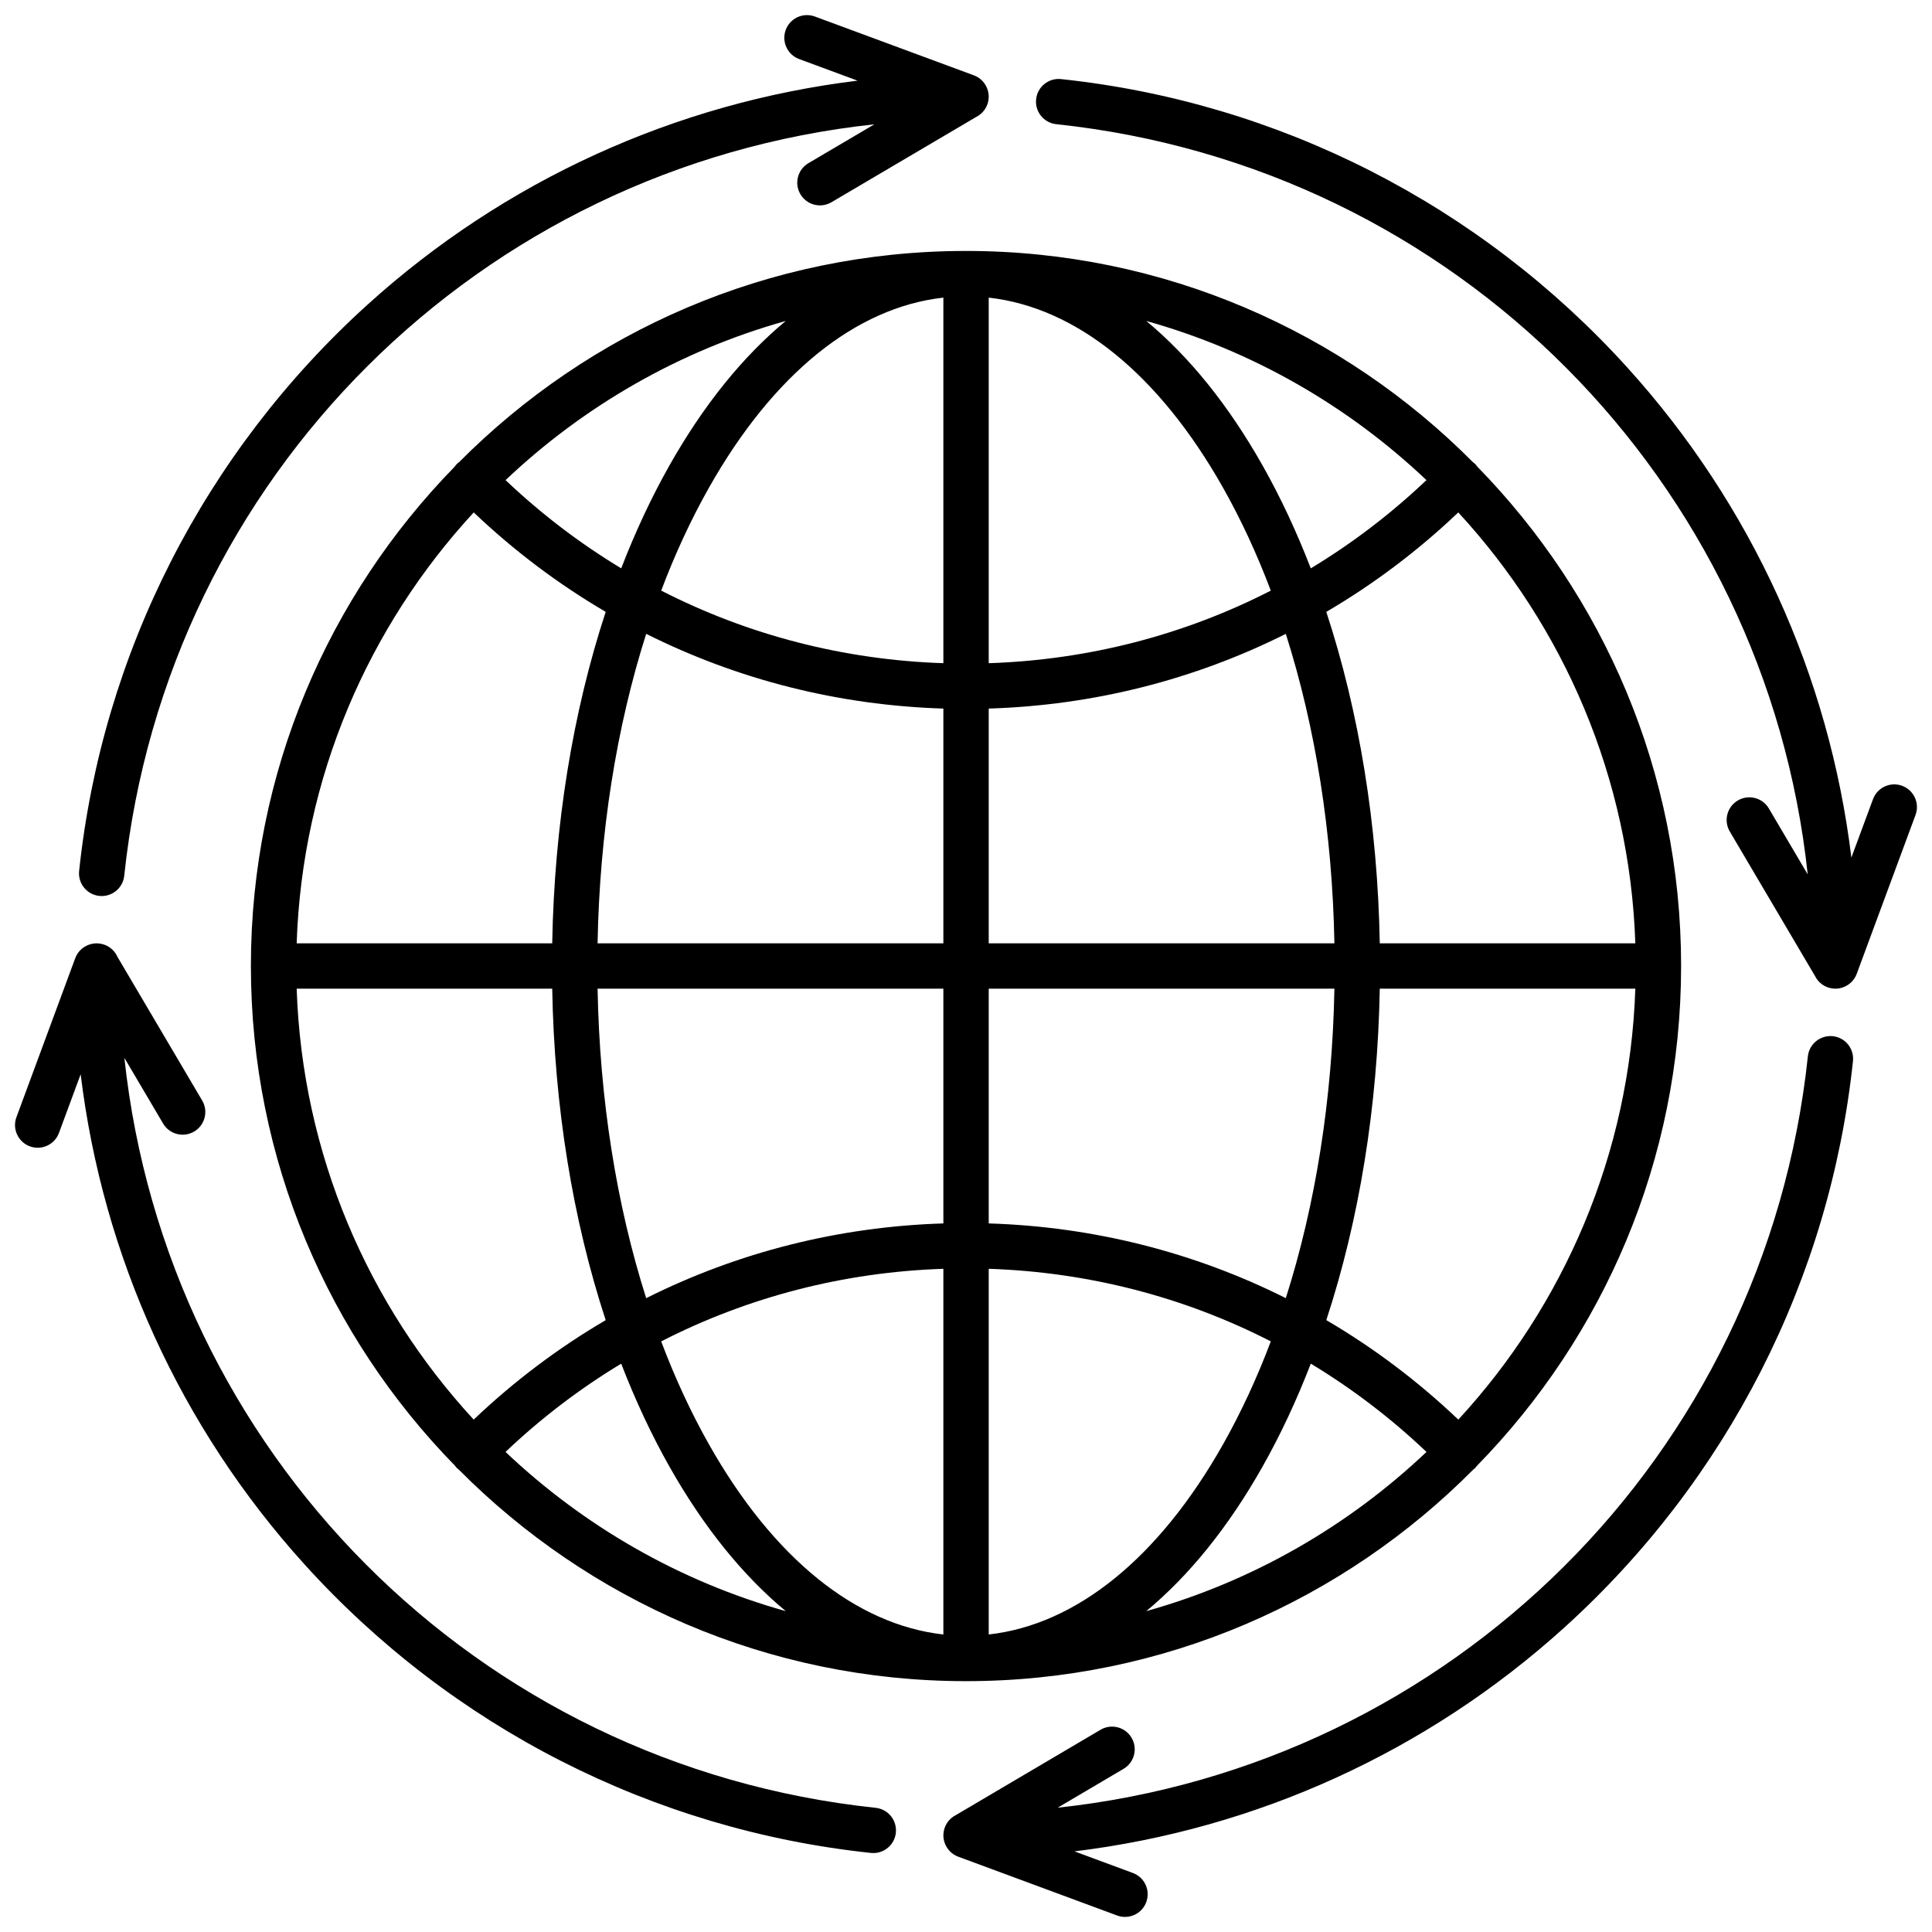 <?xml version="1.0" encoding="UTF-8"?> <svg xmlns="http://www.w3.org/2000/svg" id="Layer_1" viewBox="0 0 512 512" data-name="Layer 1"><path d="m121.674 122.466c-.188.146-.383.277-.557.448-.253.25-.467.524-.667.805-33.364 34.175-53.961 80.864-53.961 132.281s20.641 98.222 54.069 132.411c.175.231.346.465.559.674.146.143.311.25.466.375 34.356 34.603 81.932 56.064 134.43 56.064s100.086-21.473 134.439-56.093c.143-.117.295-.214.429-.346.195-.192.349-.408.512-.618 33.456-34.194 54.117-80.96 54.117-132.468s-20.616-98.157-54.008-132.337c-.189-.259-.385-.516-.621-.749-.161-.159-.344-.279-.518-.416-34.346-34.562-81.891-55.994-134.351-55.994s-99.991 21.419-134.34 55.963zm264.788 13.331c27.91 30.265 45.446 70.227 46.917 114.193h-67.724c-.556-31.281-5.448-61.276-14.17-87.836 12.504-7.323 24.236-16.138 34.978-26.357zm.01 240.414c-10.744-10.222-22.478-19.04-34.985-26.365 8.721-26.563 13.612-56.557 14.168-87.837h67.724c-1.47 43.969-19.002 83.933-46.907 114.202zm-260.939-.003c-27.907-30.269-45.44-70.232-46.911-114.2h67.723c.556 31.284 5.449 61.28 14.171 87.844-12.506 7.323-24.239 16.138-34.983 26.356zm.01-240.409c10.742 10.215 22.473 19.027 34.975 26.349-8.724 26.561-13.617 56.557-14.173 87.842h-67.723c1.471-43.965 19.008-83.926 46.921-114.191zm124.461-56.929v96.882c-26.423-.871-51.821-7.476-74.777-19.238 3.669-9.718 7.905-18.863 12.676-27.304 17.016-30.102 38.877-47.737 62.102-50.34zm0 108.908v62.211h-91.638c.537-29.213 4.976-57.186 12.883-82.016 24.235 12.145 50.965 18.947 78.755 19.805zm-91.638 74.23h91.638v62.211c-27.789.858-54.521 7.661-78.757 19.807-7.906-24.832-12.344-52.805-12.881-82.017zm91.638 74.237v96.91c-23.224-2.604-45.085-20.243-62.102-50.354-4.772-8.445-9.009-17.594-12.679-27.317 22.957-11.763 48.354-18.368 74.78-19.239zm12.02 96.91v-96.91c26.419.872 51.809 7.475 74.755 19.233-3.67 9.725-7.906 18.876-12.679 27.323-17.012 30.109-38.865 47.748-62.076 50.353zm0-108.936v-62.211h91.61c-.537 29.209-4.974 57.18-12.878 82.011-24.226-12.141-50.948-18.942-78.731-19.8zm91.61-74.229h-91.61v-62.211c27.783-.859 54.504-7.658 78.729-19.799 7.906 24.829 12.344 52.8 12.88 82.01zm-91.61-74.238v-96.88c23.213 2.604 45.065 20.239 62.076 50.34 4.771 8.443 9.007 17.589 12.676 27.31-22.946 11.757-48.335 18.36-74.752 19.231zm-84.584-52.456c-4.795 8.483-9.069 17.632-12.809 27.317-10.922-6.585-21.192-14.405-30.65-23.376 20.678-19.601 46.058-34.288 74.249-42.176-11.35 9.406-21.756 22.253-30.79 38.235zm-43.47 261.475c9.46-8.976 19.733-16.798 30.658-23.386 3.74 9.689 8.015 18.843 12.811 27.33 9.036 15.989 19.445 28.841 30.798 38.251-28.199-7.891-53.585-22.583-74.267-42.195zm200.594 3.943c4.796-8.489 9.072-17.644 12.811-27.334 10.927 6.589 21.201 14.415 30.661 23.394-20.681 19.613-46.067 34.306-74.266 42.196 11.351-9.41 21.759-22.264 30.794-38.255zm43.461-261.481c-9.458 8.976-19.729 16.798-30.653 23.385-3.739-9.686-8.013-18.837-12.808-27.322-9.034-15.984-19.438-28.833-30.787-38.24 28.191 7.887 53.57 22.574 74.248 42.177zm129.616 88.728-15.591 42.123c-.638 1.725-2.024 3.024-3.72 3.596-.102.035-.204.067-.308.096-.117.033-.234.065-.354.091-.222.048-.448.087-.679.11-.014.001-.027.005-.041.007-.18.016-.358.024-.536.024-.005 0-.011-.001-.016-.001-.004 0-.007 0-.011 0-.25 0-.495-.02-.736-.05-.021-.003-.04-.006-.061-.009-2.029-.269-3.734-1.548-4.599-3.317l-22.572-38.273c-1.686-2.859-.734-6.543 2.124-8.229 2.859-1.688 6.544-.735 8.229 2.124l10.297 17.461c-11.135-104.017-93.012-187.547-199.141-198.807-3.301-.351-5.692-3.31-5.342-6.61s3.31-5.692 6.609-5.342c57.694 6.122 111.007 33.285 150.114 76.487 32.913 36.358 53.459 81.651 59.332 129.824l5.728-15.476c1.152-3.112 4.609-4.704 7.722-3.55 3.112 1.152 4.702 4.609 3.55 7.722zm-270.228 269.739c-.326 3.085-2.934 5.377-5.969 5.377-.211 0-.424-.011-.64-.034-57.692-6.107-111-33.264-150.102-76.466-32.916-36.368-53.46-81.684-59.323-129.884l-5.748 15.542c-.897 2.426-3.194 3.927-5.638 3.927-.692 0-1.396-.121-2.084-.375-3.112-1.151-4.703-4.608-3.552-7.721l15.59-42.151c.729-1.971 2.43-3.391 4.46-3.797.08-.017.163-.026.244-.039.132-.021.262-.052.397-.064.065-.006.128 0 .193-.004.133-.009.265-.02.4-.02.06 0 .118.007.177.009.06.002.12.005.18.009 2.322.137 4.29 1.585 5.165 3.62l22.417 38.011c1.686 2.859.734 6.543-2.124 8.229-2.858 1.688-6.543.735-8.229-2.124l-10.264-17.404c11.155 104.016 93.01 187.519 199.106 198.75 3.3.35 5.692 3.308 5.343 6.609zm-216.442-254.881c6.106-57.694 33.263-111.006 76.465-150.115 36.357-32.911 81.652-53.456 129.832-59.329l-15.49-5.729c-3.112-1.151-4.703-4.608-3.552-7.721 1.152-3.112 4.607-4.702 7.722-3.551l42.151 15.591c1.723.637 3.021 2.021 3.595 3.714.037.106.07.213.101.321.031.114.063.226.088.342.049.225.088.454.111.688 0 .012.005.024.006.036.004.041 0 .081.002.122.011.146.022.292.022.441 0 .071-.008.14-.011.211-.002.055-.004.111-.008.166-.138 2.213-1.469 4.098-3.362 5.021l-38.299 22.57c-.958.564-2.008.833-3.045.833-2.059 0-4.062-1.058-5.184-2.959-1.685-2.859-.732-6.543 2.127-8.229l17.47-10.296c-104.034 11.14-187.556 93.014-198.789 199.138-.327 3.085-2.935 5.377-5.969 5.377-.212 0-.425-.011-.641-.034-3.3-.35-5.692-3.308-5.343-6.609zm470.087 50.392c-6.121 57.692-33.285 110.999-76.487 150.1-36.356 32.906-81.65 53.446-129.824 59.317l15.476 5.728c3.112 1.152 4.702 4.609 3.55 7.722-.897 2.425-3.194 3.925-5.637 3.925-.692 0-1.397-.121-2.085-.375l-42.123-15.591c-1.724-.638-3.022-2.022-3.595-3.717-.036-.104-.069-.209-.099-.316-.032-.115-.064-.229-.089-.346-.049-.225-.088-.453-.111-.686 0-.012-.005-.024-.006-.036-.004-.041 0-.082-.002-.123-.011-.146-.022-.292-.022-.44 0-.071.008-.14.011-.21.002-.056.004-.111.008-.167.137-2.212 1.468-4.096 3.359-5.02l38.272-22.571c2.86-1.687 6.544-.735 8.229 2.124 1.686 2.859.734 6.543-2.124 8.229l-17.461 10.298c104.018-11.134 187.548-92.999 198.808-199.113.35-3.301 3.325-5.681 6.609-5.342 3.301.35 5.692 3.31 5.342 6.61z"></path></svg> 